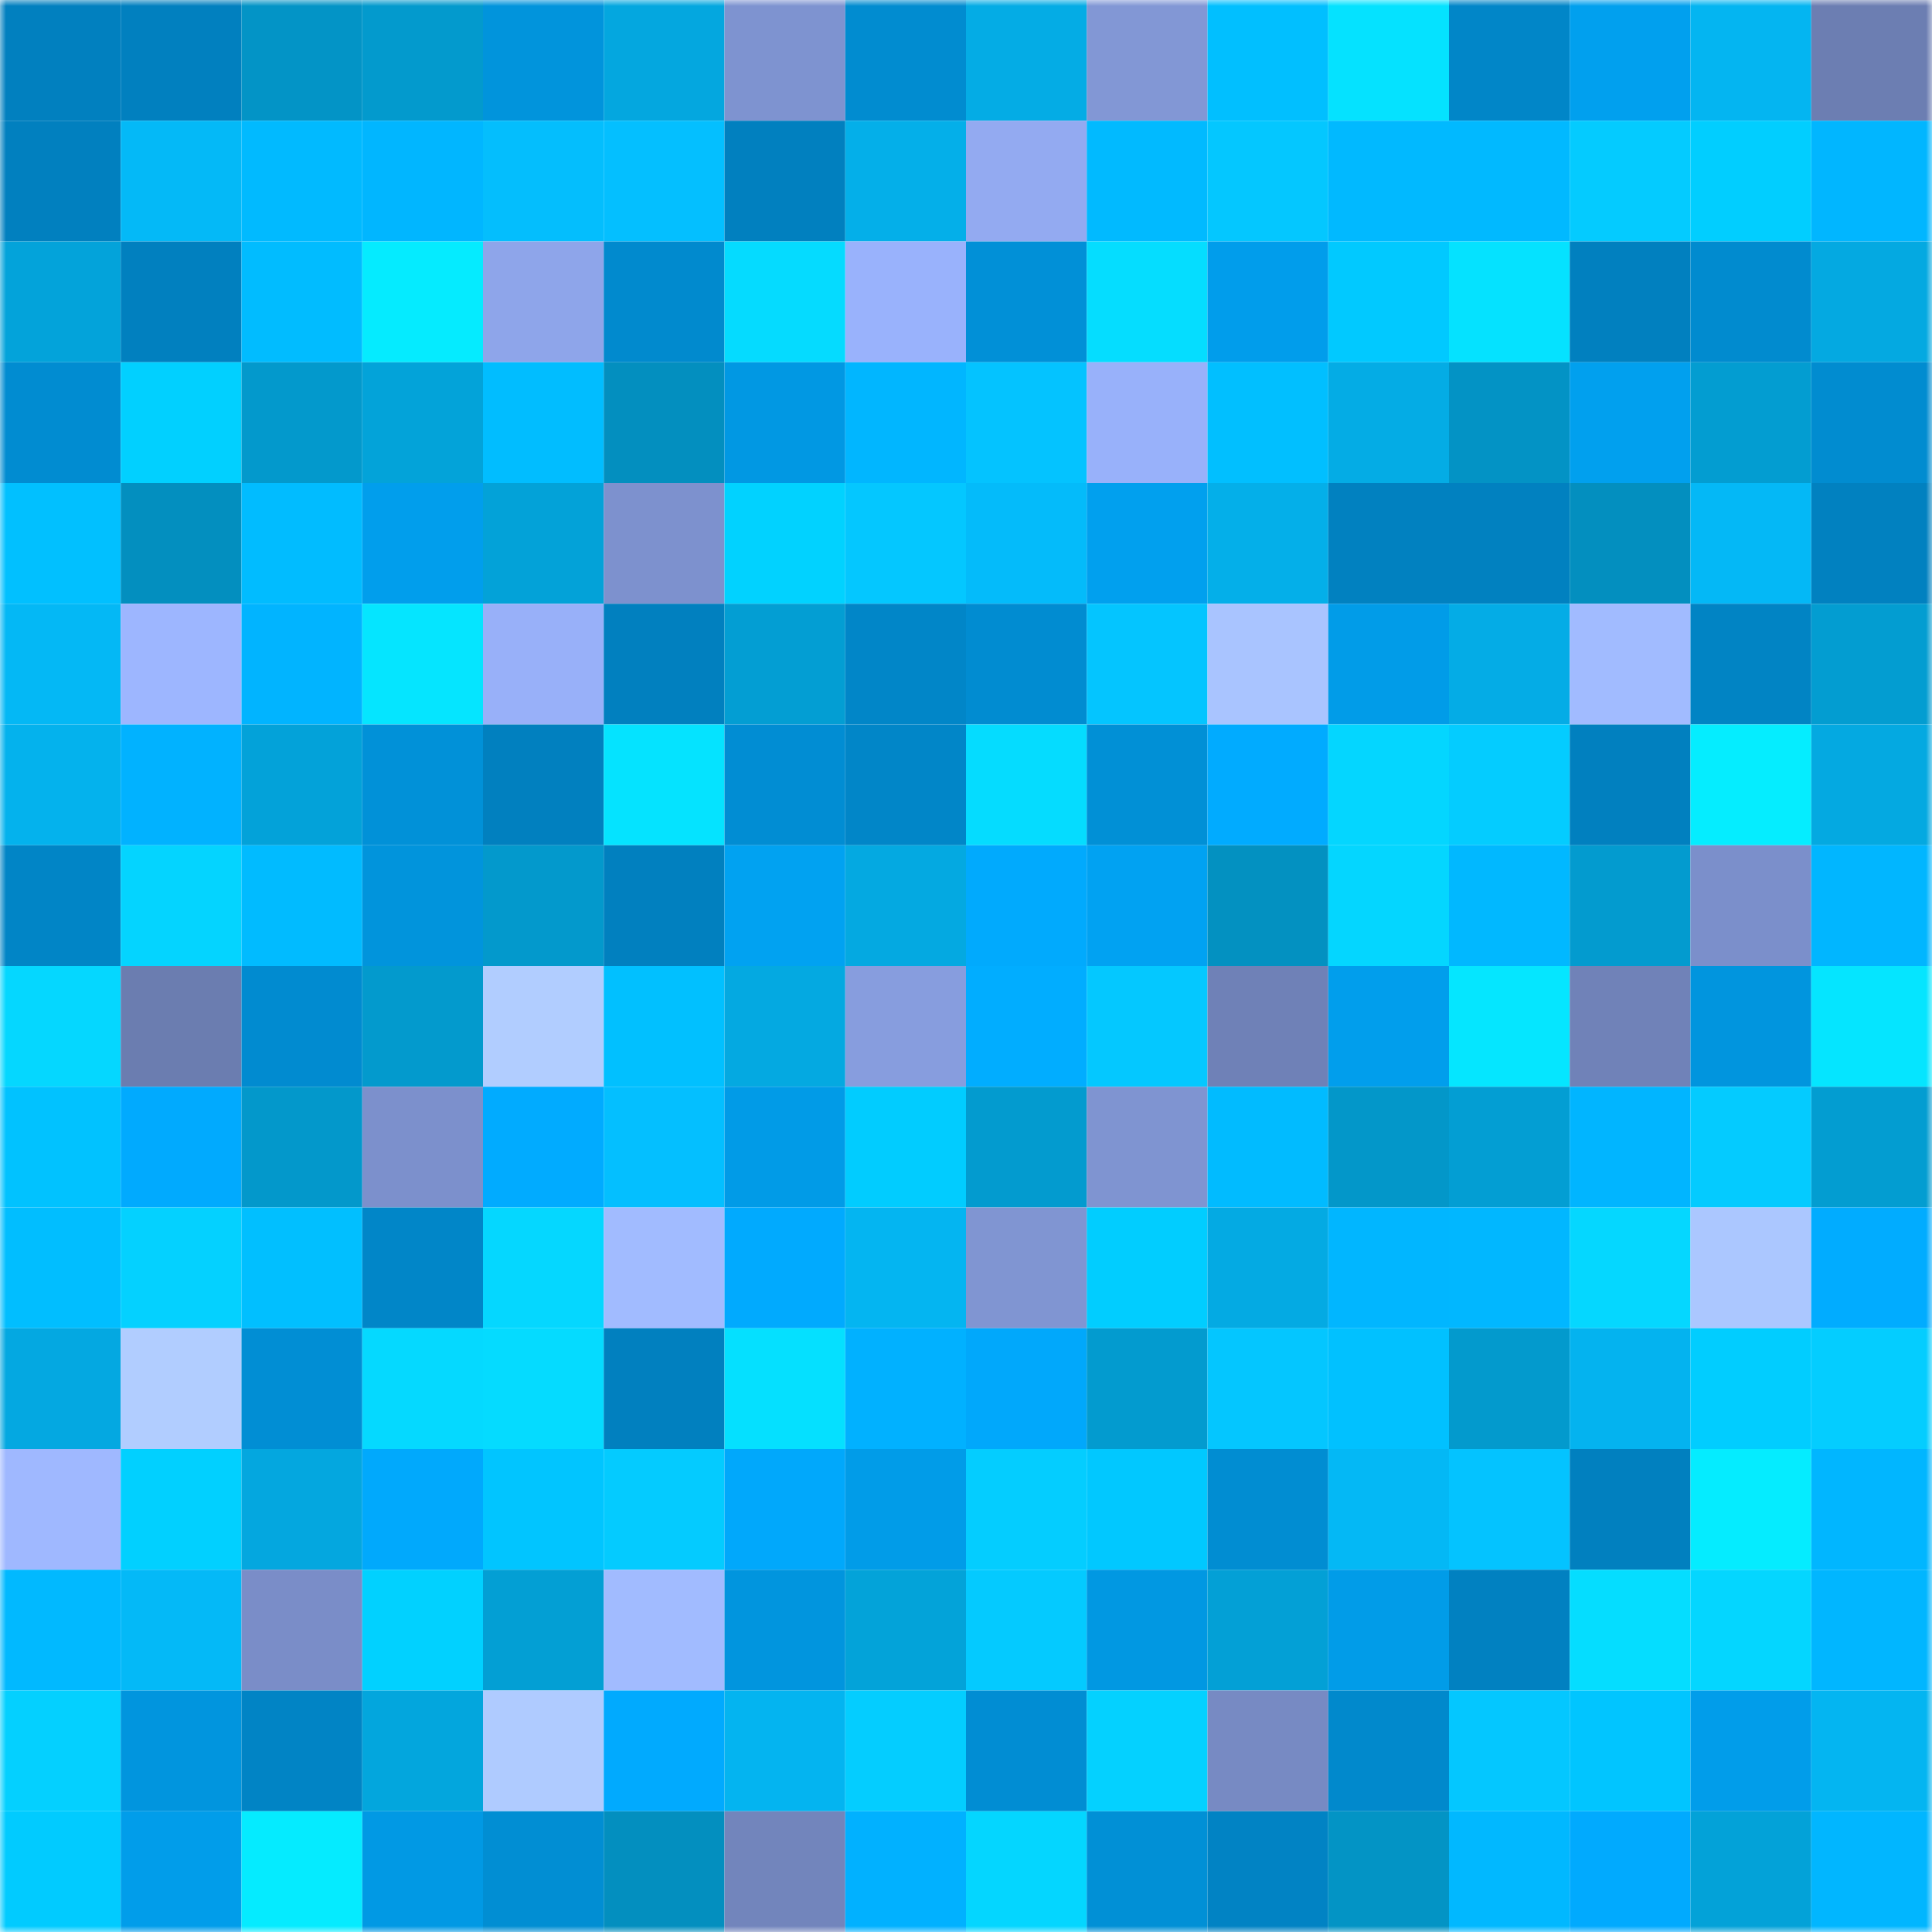 <svg viewBox="0 0 160 160" fill="none" role="img" xmlns="http://www.w3.org/2000/svg" width="240" height="240" name="ens%2Cthelion1199.eth"><mask id="1381126954" mask-type="alpha" maskUnits="userSpaceOnUse" x="0" y="0" width="160" height="160"><rect width="160" height="160" fill="#FFFFFF"></rect></mask><g mask="url(#1381126954)"><rect x="0" y="0" width="10" height="10" fill="#0180bf"></rect><rect x="10" y="0" width="10" height="10" fill="#0180bf"></rect><rect x="20" y="0" width="10" height="10" fill="#0394c6"></rect><rect x="30" y="0" width="10" height="10" fill="#039acd"></rect><rect x="40" y="0" width="10" height="10" fill="#0194dc"></rect><rect x="50" y="0" width="10" height="10" fill="#04a7df"></rect><rect x="60" y="0" width="10" height="10" fill="#7e93d0"></rect><rect x="70" y="0" width="10" height="10" fill="#018cd0"></rect><rect x="80" y="0" width="10" height="10" fill="#04ace5"></rect><rect x="90" y="0" width="10" height="10" fill="#8297d5"></rect><rect x="100" y="0" width="10" height="10" fill="#01bfff"></rect><rect x="110" y="0" width="10" height="10" fill="#05e2ff"></rect><rect x="120" y="0" width="10" height="10" fill="#0186c8"></rect><rect x="130" y="0" width="10" height="10" fill="#01a0ee"></rect><rect x="140" y="0" width="10" height="10" fill="#04b5f1"></rect><rect x="150" y="0" width="10" height="10" fill="#6c7eb2"></rect><rect x="0" y="10" width="10" height="10" fill="#0180bf"></rect><rect x="10" y="10" width="10" height="10" fill="#04b9f7"></rect><rect x="20" y="10" width="10" height="10" fill="#01baff"></rect><rect x="30" y="10" width="10" height="10" fill="#01b6ff"></rect><rect x="40" y="10" width="10" height="10" fill="#04befd"></rect><rect x="50" y="10" width="10" height="10" fill="#04bfff"></rect><rect x="60" y="10" width="10" height="10" fill="#0180bf"></rect><rect x="70" y="10" width="10" height="10" fill="#04afe9"></rect><rect x="80" y="10" width="10" height="10" fill="#93aaf1"></rect><rect x="90" y="10" width="10" height="10" fill="#01baff"></rect><rect x="100" y="10" width="10" height="10" fill="#04c7ff"></rect><rect x="110" y="10" width="10" height="10" fill="#01b9ff"></rect><rect x="120" y="10" width="10" height="10" fill="#01b9ff"></rect><rect x="130" y="10" width="10" height="10" fill="#04cbff"></rect><rect x="140" y="10" width="10" height="10" fill="#01ceff"></rect><rect x="150" y="10" width="10" height="10" fill="#01b6ff"></rect><rect x="0" y="20" width="10" height="10" fill="#03a3da"></rect><rect x="10" y="20" width="10" height="10" fill="#0180bf"></rect><rect x="20" y="20" width="10" height="10" fill="#01bcff"></rect><rect x="30" y="20" width="10" height="10" fill="#05ebff"></rect><rect x="40" y="20" width="10" height="10" fill="#8ea5ea"></rect><rect x="50" y="20" width="10" height="10" fill="#018ace"></rect><rect x="60" y="20" width="10" height="10" fill="#05dbff"></rect><rect x="70" y="20" width="10" height="10" fill="#99b2fc"></rect><rect x="80" y="20" width="10" height="10" fill="#0190d7"></rect><rect x="90" y="20" width="10" height="10" fill="#05ddff"></rect><rect x="100" y="20" width="10" height="10" fill="#019deb"></rect><rect x="110" y="20" width="10" height="10" fill="#01c9ff"></rect><rect x="120" y="20" width="10" height="10" fill="#05e2ff"></rect><rect x="130" y="20" width="10" height="10" fill="#0180bf"></rect><rect x="140" y="20" width="10" height="10" fill="#018bcf"></rect><rect x="150" y="20" width="10" height="10" fill="#04a9e1"></rect><rect x="0" y="30" width="10" height="10" fill="#018cd1"></rect><rect x="10" y="30" width="10" height="10" fill="#01d0ff"></rect><rect x="20" y="30" width="10" height="10" fill="#0399cc"></rect><rect x="30" y="30" width="10" height="10" fill="#03a3d9"></rect><rect x="40" y="30" width="10" height="10" fill="#01bdff"></rect><rect x="50" y="30" width="10" height="10" fill="#038fbf"></rect><rect x="60" y="30" width="10" height="10" fill="#0198e3"></rect><rect x="70" y="30" width="10" height="10" fill="#01b6ff"></rect><rect x="80" y="30" width="10" height="10" fill="#04c3ff"></rect><rect x="90" y="30" width="10" height="10" fill="#98b1fa"></rect><rect x="100" y="30" width="10" height="10" fill="#01bfff"></rect><rect x="110" y="30" width="10" height="10" fill="#04ace5"></rect><rect x="120" y="30" width="10" height="10" fill="#0393c5"></rect><rect x="130" y="30" width="10" height="10" fill="#01a0ee"></rect><rect x="140" y="30" width="10" height="10" fill="#039dd1"></rect><rect x="150" y="30" width="10" height="10" fill="#018cd0"></rect><rect x="0" y="40" width="10" height="10" fill="#01c0ff"></rect><rect x="10" y="40" width="10" height="10" fill="#038fbf"></rect><rect x="20" y="40" width="10" height="10" fill="#01bcff"></rect><rect x="30" y="40" width="10" height="10" fill="#019eec"></rect><rect x="40" y="40" width="10" height="10" fill="#03a2d8"></rect><rect x="50" y="40" width="10" height="10" fill="#7d91ce"></rect><rect x="60" y="40" width="10" height="10" fill="#01d2ff"></rect><rect x="70" y="40" width="10" height="10" fill="#04c7ff"></rect><rect x="80" y="40" width="10" height="10" fill="#04bbfa"></rect><rect x="90" y="40" width="10" height="10" fill="#01a0ee"></rect><rect x="100" y="40" width="10" height="10" fill="#04afe9"></rect><rect x="110" y="40" width="10" height="10" fill="#0181c0"></rect><rect x="120" y="40" width="10" height="10" fill="#0181c0"></rect><rect x="130" y="40" width="10" height="10" fill="#038fbf"></rect><rect x="140" y="40" width="10" height="10" fill="#04b8f6"></rect><rect x="150" y="40" width="10" height="10" fill="#0181c0"></rect><rect x="0" y="50" width="10" height="10" fill="#04b8f5"></rect><rect x="10" y="50" width="10" height="10" fill="#9db6ff"></rect><rect x="20" y="50" width="10" height="10" fill="#01b4ff"></rect><rect x="30" y="50" width="10" height="10" fill="#05e5ff"></rect><rect x="40" y="50" width="10" height="10" fill="#98b0f9"></rect><rect x="50" y="50" width="10" height="10" fill="#0180bf"></rect><rect x="60" y="50" width="10" height="10" fill="#039ed3"></rect><rect x="70" y="50" width="10" height="10" fill="#0186c8"></rect><rect x="80" y="50" width="10" height="10" fill="#018cd1"></rect><rect x="90" y="50" width="10" height="10" fill="#04c5ff"></rect><rect x="100" y="50" width="10" height="10" fill="#a9c4ff"></rect><rect x="110" y="50" width="10" height="10" fill="#019ce8"></rect><rect x="120" y="50" width="10" height="10" fill="#04ace6"></rect><rect x="130" y="50" width="10" height="10" fill="#a1bbff"></rect><rect x="140" y="50" width="10" height="10" fill="#0184c4"></rect><rect x="150" y="50" width="10" height="10" fill="#039dd1"></rect><rect x="0" y="60" width="10" height="10" fill="#04b2ed"></rect><rect x="10" y="60" width="10" height="10" fill="#01b2ff"></rect><rect x="20" y="60" width="10" height="10" fill="#03a2d9"></rect><rect x="30" y="60" width="10" height="10" fill="#0191d8"></rect><rect x="40" y="60" width="10" height="10" fill="#0180bf"></rect><rect x="50" y="60" width="10" height="10" fill="#05e3ff"></rect><rect x="60" y="60" width="10" height="10" fill="#018dd3"></rect><rect x="70" y="60" width="10" height="10" fill="#0186c8"></rect><rect x="80" y="60" width="10" height="10" fill="#05dcff"></rect><rect x="90" y="60" width="10" height="10" fill="#0190d6"></rect><rect x="100" y="60" width="10" height="10" fill="#01abff"></rect><rect x="110" y="60" width="10" height="10" fill="#04d6ff"></rect><rect x="120" y="60" width="10" height="10" fill="#04ccff"></rect><rect x="130" y="60" width="10" height="10" fill="#0180bf"></rect><rect x="140" y="60" width="10" height="10" fill="#05edff"></rect><rect x="150" y="60" width="10" height="10" fill="#04a9e1"></rect><rect x="0" y="70" width="10" height="10" fill="#0185c6"></rect><rect x="10" y="70" width="10" height="10" fill="#04d4ff"></rect><rect x="20" y="70" width="10" height="10" fill="#01bbff"></rect><rect x="30" y="70" width="10" height="10" fill="#0194dc"></rect><rect x="40" y="70" width="10" height="10" fill="#0399cc"></rect><rect x="50" y="70" width="10" height="10" fill="#0180bf"></rect><rect x="60" y="70" width="10" height="10" fill="#01a2f1"></rect><rect x="70" y="70" width="10" height="10" fill="#04a9e1"></rect><rect x="80" y="70" width="10" height="10" fill="#01aafd"></rect><rect x="90" y="70" width="10" height="10" fill="#01a2f2"></rect><rect x="100" y="70" width="10" height="10" fill="#0391c1"></rect><rect x="110" y="70" width="10" height="10" fill="#04d6ff"></rect><rect x="120" y="70" width="10" height="10" fill="#01b8ff"></rect><rect x="130" y="70" width="10" height="10" fill="#039bcf"></rect><rect x="140" y="70" width="10" height="10" fill="#7b8fcb"></rect><rect x="150" y="70" width="10" height="10" fill="#01b6ff"></rect><rect x="0" y="80" width="10" height="10" fill="#05d7ff"></rect><rect x="10" y="80" width="10" height="10" fill="#6b7db0"></rect><rect x="20" y="80" width="10" height="10" fill="#018bd0"></rect><rect x="30" y="80" width="10" height="10" fill="#039acd"></rect><rect x="40" y="80" width="10" height="10" fill="#b1cdff"></rect><rect x="50" y="80" width="10" height="10" fill="#01c0ff"></rect><rect x="60" y="80" width="10" height="10" fill="#04a9e1"></rect><rect x="70" y="80" width="10" height="10" fill="#879dde"></rect><rect x="80" y="80" width="10" height="10" fill="#01adff"></rect><rect x="90" y="80" width="10" height="10" fill="#04c8ff"></rect><rect x="100" y="80" width="10" height="10" fill="#6f81b7"></rect><rect x="110" y="80" width="10" height="10" fill="#019eec"></rect><rect x="120" y="80" width="10" height="10" fill="#05e6ff"></rect><rect x="130" y="80" width="10" height="10" fill="#7082b8"></rect><rect x="140" y="80" width="10" height="10" fill="#0195de"></rect><rect x="150" y="80" width="10" height="10" fill="#05e5ff"></rect><rect x="0" y="90" width="10" height="10" fill="#01c2ff"></rect><rect x="10" y="90" width="10" height="10" fill="#01aafe"></rect><rect x="20" y="90" width="10" height="10" fill="#0398cb"></rect><rect x="30" y="90" width="10" height="10" fill="#7c90cc"></rect><rect x="40" y="90" width="10" height="10" fill="#01abff"></rect><rect x="50" y="90" width="10" height="10" fill="#04bfff"></rect><rect x="60" y="90" width="10" height="10" fill="#019be7"></rect><rect x="70" y="90" width="10" height="10" fill="#01ccff"></rect><rect x="80" y="90" width="10" height="10" fill="#039bcf"></rect><rect x="90" y="90" width="10" height="10" fill="#7f94d1"></rect><rect x="100" y="90" width="10" height="10" fill="#01bbff"></rect><rect x="110" y="90" width="10" height="10" fill="#0397c9"></rect><rect x="120" y="90" width="10" height="10" fill="#039ed3"></rect><rect x="130" y="90" width="10" height="10" fill="#01b5ff"></rect><rect x="140" y="90" width="10" height="10" fill="#04cbff"></rect><rect x="150" y="90" width="10" height="10" fill="#039dd1"></rect><rect x="0" y="100" width="10" height="10" fill="#01beff"></rect><rect x="10" y="100" width="10" height="10" fill="#04d1ff"></rect><rect x="20" y="100" width="10" height="10" fill="#01bfff"></rect><rect x="30" y="100" width="10" height="10" fill="#0186c8"></rect><rect x="40" y="100" width="10" height="10" fill="#05d7ff"></rect><rect x="50" y="100" width="10" height="10" fill="#a1bbff"></rect><rect x="60" y="100" width="10" height="10" fill="#01aafe"></rect><rect x="70" y="100" width="10" height="10" fill="#04b5f1"></rect><rect x="80" y="100" width="10" height="10" fill="#8095d2"></rect><rect x="90" y="100" width="10" height="10" fill="#01cdff"></rect><rect x="100" y="100" width="10" height="10" fill="#04aae3"></rect><rect x="110" y="100" width="10" height="10" fill="#01b6ff"></rect><rect x="120" y="100" width="10" height="10" fill="#01b7ff"></rect><rect x="130" y="100" width="10" height="10" fill="#05d7ff"></rect><rect x="140" y="100" width="10" height="10" fill="#abc7ff"></rect><rect x="150" y="100" width="10" height="10" fill="#01acff"></rect><rect x="0" y="110" width="10" height="10" fill="#04a8e1"></rect><rect x="10" y="110" width="10" height="10" fill="#b1cdff"></rect><rect x="20" y="110" width="10" height="10" fill="#018ed4"></rect><rect x="30" y="110" width="10" height="10" fill="#05d9ff"></rect><rect x="40" y="110" width="10" height="10" fill="#05dbff"></rect><rect x="50" y="110" width="10" height="10" fill="#0180bf"></rect><rect x="60" y="110" width="10" height="10" fill="#05e0ff"></rect><rect x="70" y="110" width="10" height="10" fill="#01b1ff"></rect><rect x="80" y="110" width="10" height="10" fill="#01a8fb"></rect><rect x="90" y="110" width="10" height="10" fill="#039bcf"></rect><rect x="100" y="110" width="10" height="10" fill="#04c6ff"></rect><rect x="110" y="110" width="10" height="10" fill="#01c1ff"></rect><rect x="120" y="110" width="10" height="10" fill="#039acd"></rect><rect x="130" y="110" width="10" height="10" fill="#04b3ef"></rect><rect x="140" y="110" width="10" height="10" fill="#01cdff"></rect><rect x="150" y="110" width="10" height="10" fill="#04cdff"></rect><rect x="0" y="120" width="10" height="10" fill="#9fb8ff"></rect><rect x="10" y="120" width="10" height="10" fill="#01d0ff"></rect><rect x="20" y="120" width="10" height="10" fill="#04a7df"></rect><rect x="30" y="120" width="10" height="10" fill="#01a9fc"></rect><rect x="40" y="120" width="10" height="10" fill="#01c5ff"></rect><rect x="50" y="120" width="10" height="10" fill="#04cbff"></rect><rect x="60" y="120" width="10" height="10" fill="#01a8fb"></rect><rect x="70" y="120" width="10" height="10" fill="#019ce8"></rect><rect x="80" y="120" width="10" height="10" fill="#04cdff"></rect><rect x="90" y="120" width="10" height="10" fill="#01c8ff"></rect><rect x="100" y="120" width="10" height="10" fill="#018dd2"></rect><rect x="110" y="120" width="10" height="10" fill="#04b8f5"></rect><rect x="120" y="120" width="10" height="10" fill="#04c3ff"></rect><rect x="130" y="120" width="10" height="10" fill="#0180bf"></rect><rect x="140" y="120" width="10" height="10" fill="#05ecff"></rect><rect x="150" y="120" width="10" height="10" fill="#01b6ff"></rect><rect x="0" y="130" width="10" height="10" fill="#01b9ff"></rect><rect x="10" y="130" width="10" height="10" fill="#04b9f7"></rect><rect x="20" y="130" width="10" height="10" fill="#7a8dc8"></rect><rect x="30" y="130" width="10" height="10" fill="#01d1ff"></rect><rect x="40" y="130" width="10" height="10" fill="#039fd4"></rect><rect x="50" y="130" width="10" height="10" fill="#a1bbff"></rect><rect x="60" y="130" width="10" height="10" fill="#0195de"></rect><rect x="70" y="130" width="10" height="10" fill="#03a3d9"></rect><rect x="80" y="130" width="10" height="10" fill="#04caff"></rect><rect x="90" y="130" width="10" height="10" fill="#0198e2"></rect><rect x="100" y="130" width="10" height="10" fill="#03a0d6"></rect><rect x="110" y="130" width="10" height="10" fill="#019ce8"></rect><rect x="120" y="130" width="10" height="10" fill="#0181c1"></rect><rect x="130" y="130" width="10" height="10" fill="#05ddff"></rect><rect x="140" y="130" width="10" height="10" fill="#04d6ff"></rect><rect x="150" y="130" width="10" height="10" fill="#01b6ff"></rect><rect x="0" y="140" width="10" height="10" fill="#04d0ff"></rect><rect x="10" y="140" width="10" height="10" fill="#0195de"></rect><rect x="20" y="140" width="10" height="10" fill="#0184c5"></rect><rect x="30" y="140" width="10" height="10" fill="#03a6dd"></rect><rect x="40" y="140" width="10" height="10" fill="#afcbff"></rect><rect x="50" y="140" width="10" height="10" fill="#01aafe"></rect><rect x="60" y="140" width="10" height="10" fill="#04b4f0"></rect><rect x="70" y="140" width="10" height="10" fill="#04cdff"></rect><rect x="80" y="140" width="10" height="10" fill="#018dd3"></rect><rect x="90" y="140" width="10" height="10" fill="#04d1ff"></rect><rect x="100" y="140" width="10" height="10" fill="#778ac3"></rect><rect x="110" y="140" width="10" height="10" fill="#0189cc"></rect><rect x="120" y="140" width="10" height="10" fill="#04c7ff"></rect><rect x="130" y="140" width="10" height="10" fill="#01c5ff"></rect><rect x="140" y="140" width="10" height="10" fill="#019dea"></rect><rect x="150" y="140" width="10" height="10" fill="#04b5f1"></rect><rect x="0" y="150" width="10" height="10" fill="#01cbff"></rect><rect x="10" y="150" width="10" height="10" fill="#019dea"></rect><rect x="20" y="150" width="10" height="10" fill="#05ebff"></rect><rect x="30" y="150" width="10" height="10" fill="#0199e4"></rect><rect x="40" y="150" width="10" height="10" fill="#018ed3"></rect><rect x="50" y="150" width="10" height="10" fill="#038fbf"></rect><rect x="60" y="150" width="10" height="10" fill="#7285bc"></rect><rect x="70" y="150" width="10" height="10" fill="#01b1ff"></rect><rect x="80" y="150" width="10" height="10" fill="#04d6ff"></rect><rect x="90" y="150" width="10" height="10" fill="#0190d6"></rect><rect x="100" y="150" width="10" height="10" fill="#0183c4"></rect><rect x="110" y="150" width="10" height="10" fill="#0394c5"></rect><rect x="120" y="150" width="10" height="10" fill="#01b8ff"></rect><rect x="130" y="150" width="10" height="10" fill="#01aafe"></rect><rect x="140" y="150" width="10" height="10" fill="#03a2d8"></rect><rect x="150" y="150" width="10" height="10" fill="#01b6ff"></rect></g></svg>